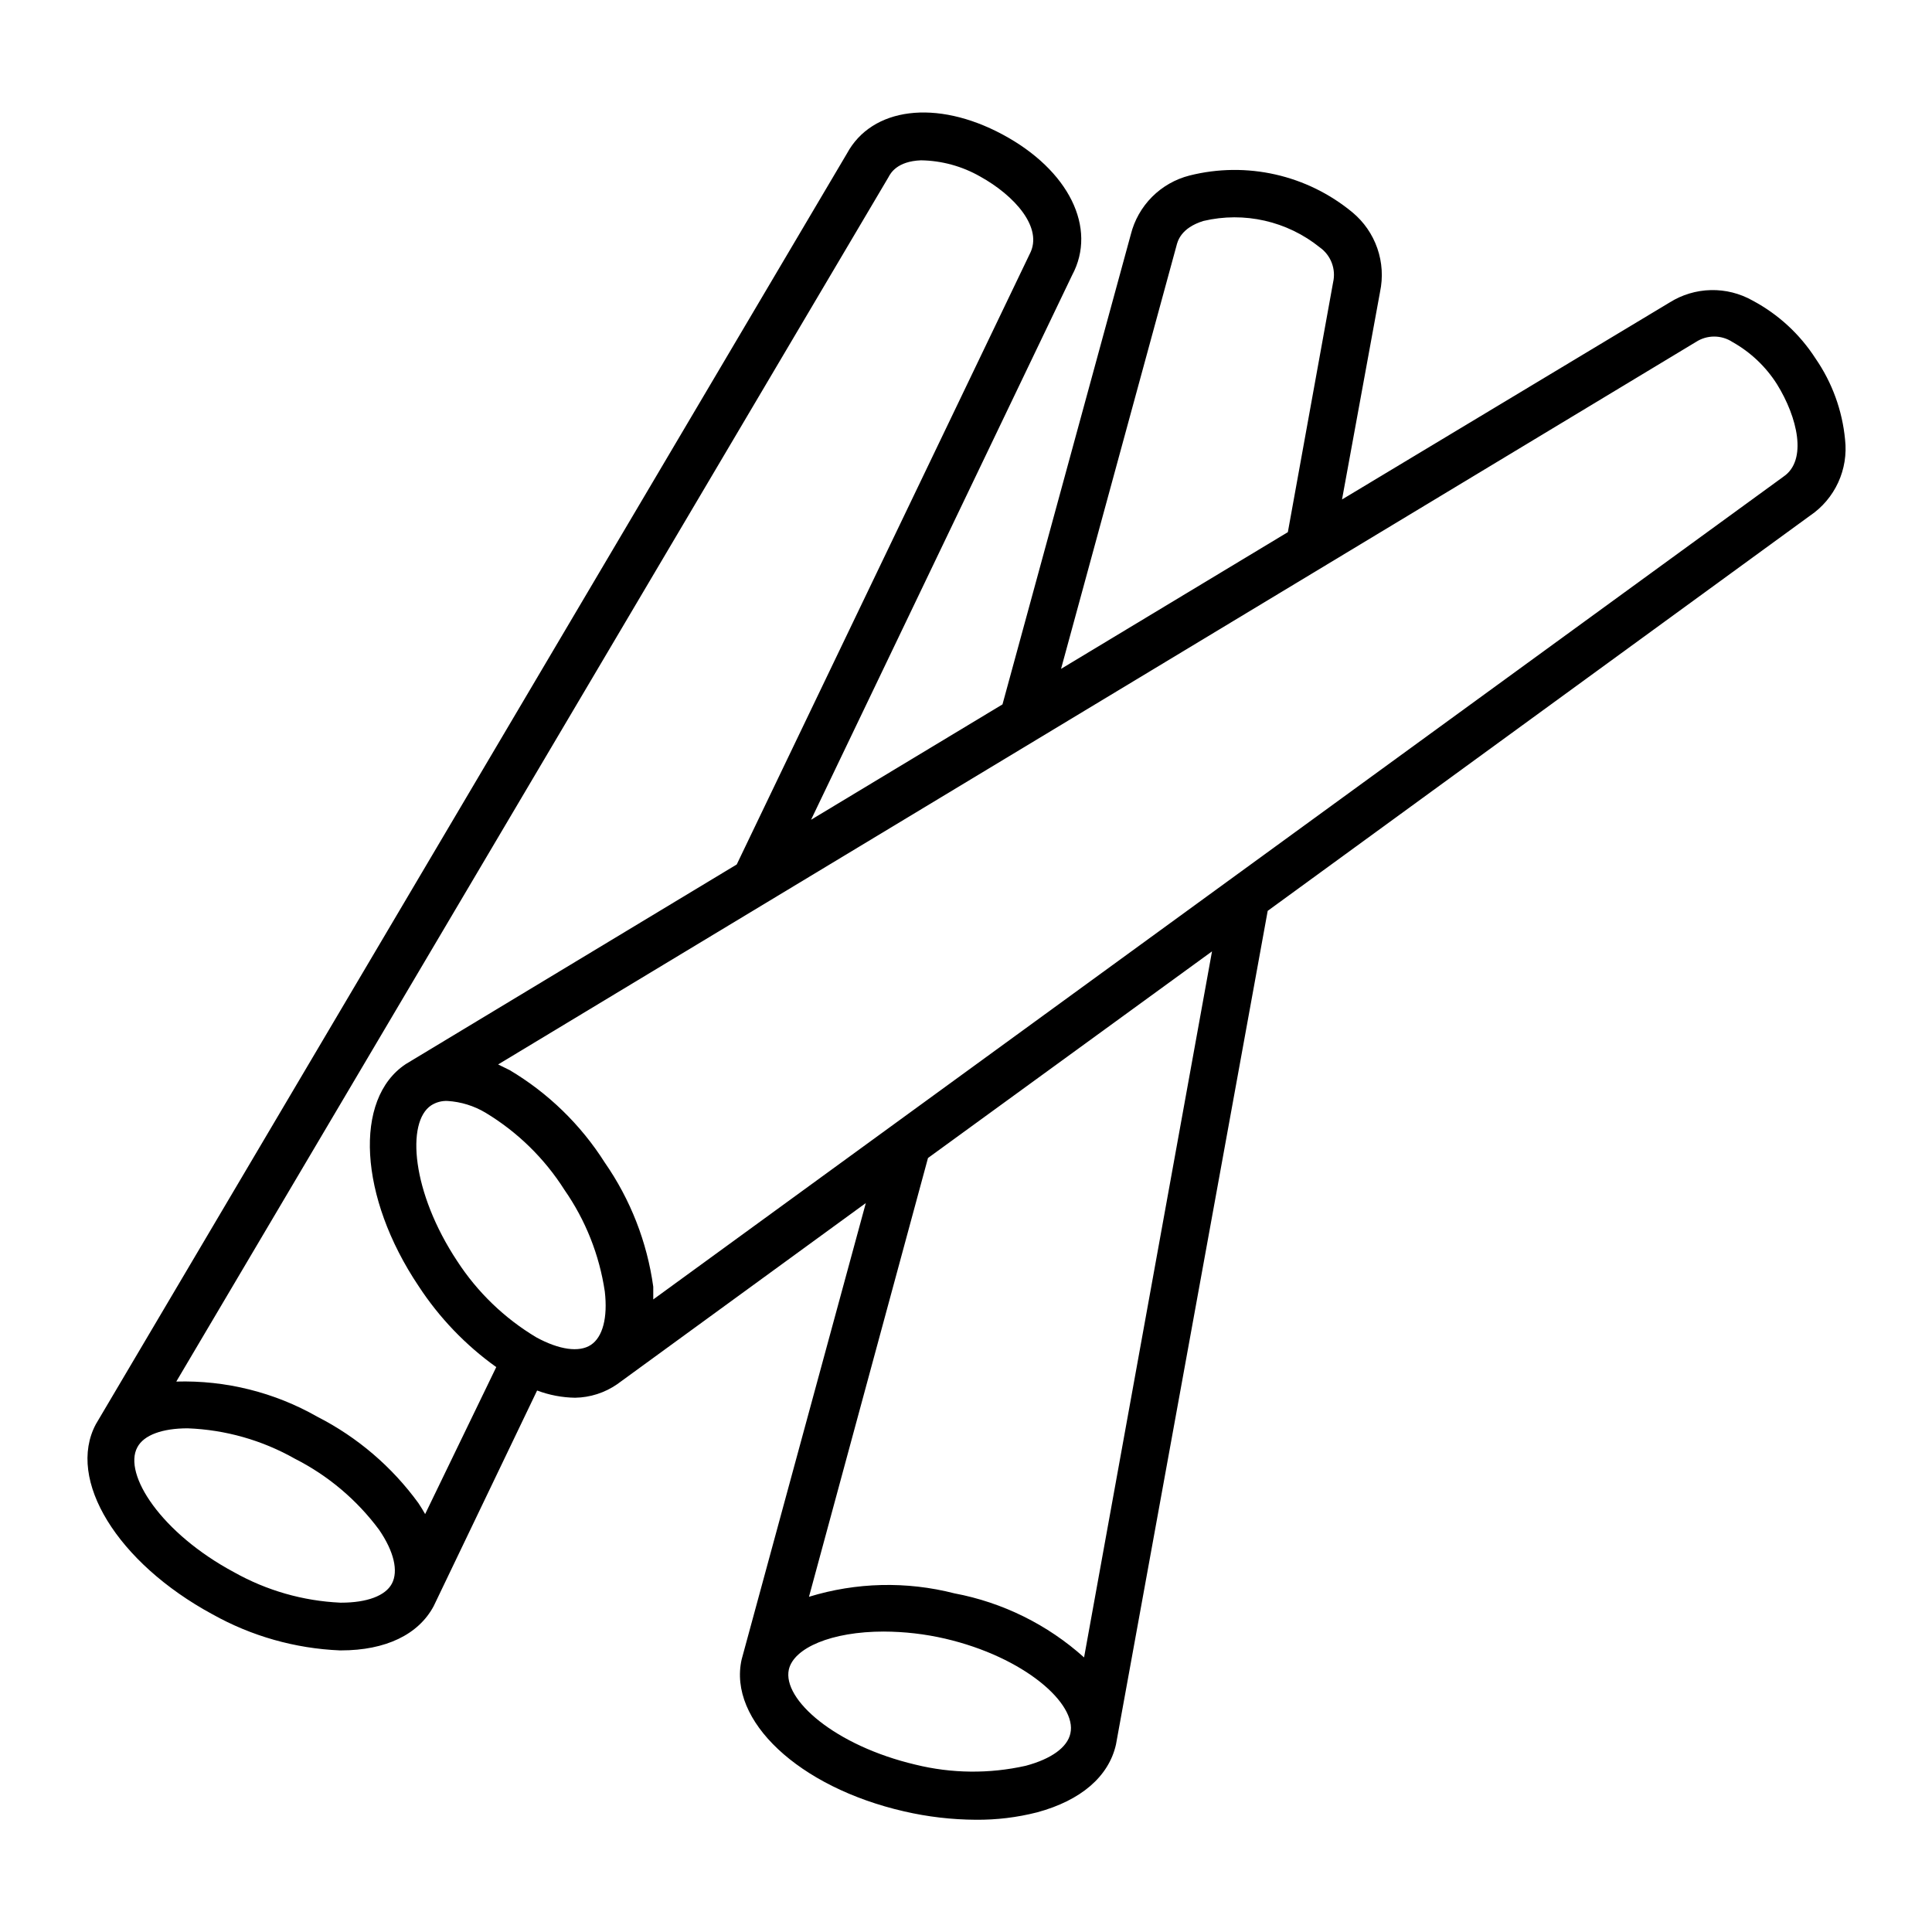 <?xml version="1.0" encoding="UTF-8"?>
<!-- Uploaded to: SVG Repo, www.svgrepo.com, Generator: SVG Repo Mixer Tools -->
<svg fill="#000000" width="800px" height="800px" version="1.1" viewBox="144 144 512 512" xmlns="http://www.w3.org/2000/svg">
 <path d="m625.15 239.03c-4.156-6.465-9.898-11.754-16.676-15.367-3.375-1.91-7.203-2.875-11.078-2.785-3.879 0.086-7.656 1.227-10.941 3.289l-86.805 52.195 10.078-55.016h-0.004c0.816-3.844 0.57-7.836-0.719-11.547-1.289-3.711-3.562-7-6.586-9.512-12.012-9.949-28.047-13.578-43.176-9.773-3.762 0.957-7.195 2.91-9.938 5.66-2.738 2.75-4.688 6.191-5.629 9.957l-34.008 124.54-50.734 30.578 69.172-144.29c6.75-12.543-0.855-27.91-18.438-37.332-17.582-9.422-34.613-7.152-41.211 5.039l-199.05 336.75c-7.859 14.711 5.691 36.727 30.883 50.383v-0.004c10.344 5.797 21.906 9.074 33.754 9.574h0.352c11.789 0 20.504-4.18 24.535-11.738l27.406-57.133h0.004c3.223 1.215 6.633 1.863 10.074 1.914 3.984-0.066 7.859-1.312 11.137-3.578l65.898-48.012-32.898 120.91c-3.68 16.223 15.113 33.906 43.074 40.305 6.231 1.438 12.602 2.18 18.992 2.215 5.469 0.047 10.922-0.613 16.223-1.965 11.586-3.125 18.992-9.473 20.906-17.984l40.207-220.92 143.74-104.74c3.238-2.191 5.812-5.227 7.445-8.781 1.637-3.551 2.266-7.484 1.824-11.371-0.73-7.703-3.418-15.09-7.809-21.461zm-169.38-29.875c0.301-1.16 1.109-4.734 7.152-6.602h0.004c10.805-2.551 22.188 0.035 30.832 7.004 2.945 2.09 4.336 5.75 3.527 9.27l-11.992 66.199-60.105 36.227zm-207.92 354.53c-1.715 3.223-6.602 5.039-13.453 5.039h-0.25v-0.004c-9.871-0.457-19.496-3.219-28.113-8.059-19.297-10.328-29.473-25.996-25.645-33.102 1.715-3.273 6.648-5.039 13.352-5.039 9.98 0.375 19.727 3.141 28.414 8.062 8.801 4.465 16.441 10.914 22.32 18.844 3.93 5.742 5.141 10.93 3.375 14.258zm8.816-18.438c-0.555-0.957-1.109-1.914-1.762-2.871v-0.004c-7.004-9.648-16.188-17.504-26.805-22.922-11.371-6.477-24.301-9.699-37.383-9.32l188.73-319.16c0.555-1.059 2.266-4.231 8.613-4.484h0.004c5.5 0.082 10.891 1.555 15.668 4.281 9.117 5.039 16.828 13.602 13.148 20.555l-77.637 161.77-87.711 52.902c-13.906 9.219-12.395 35.266 3.375 58.793 5.473 8.391 12.461 15.684 20.605 21.512zm43.934-44.84c-3.125 2.066-8.414 1.309-14.508-2.016l-0.004-0.004c-8.41-5.039-15.559-11.934-20.906-20.152-12.09-18.238-13.602-36.879-6.902-41.312v0.004c1.289-0.828 2.805-1.23 4.332-1.16 3.559 0.223 7.016 1.293 10.078 3.125 8.457 5.106 15.617 12.105 20.906 20.453 5.586 8.023 9.238 17.23 10.68 26.902 0.809 6.953-0.555 12.094-3.676 14.156zm127.06 102.98c-0.805 3.68-5.039 6.75-11.84 8.566-9.629 2.16-19.633 2.059-29.219-0.305-21.363-5.039-35.266-17.281-33.555-25.191 1.309-5.742 11.285-10.078 25.191-10.078v0.004c5.441 0.016 10.867 0.641 16.172 1.863 21.059 4.887 35.066 17.281 33.25 25.141zm3.629-20.152c-9.68-8.699-21.566-14.574-34.359-16.98-12.688-3.25-26.023-2.934-38.543 0.91l31.539-116.28 75.27-54.762zm185.35-312.92-299.52 218.05v-3.375c-1.633-11.824-6.035-23.098-12.848-32.898-6.356-10.027-14.984-18.418-25.188-24.488l-3.074-1.512 317.4-191.45v0.004c2.953-1.938 6.773-1.938 9.723 0 4.797 2.695 8.848 6.539 11.789 11.184 5.441 8.766 8.113 20.152 1.715 24.484z"/>
</svg>